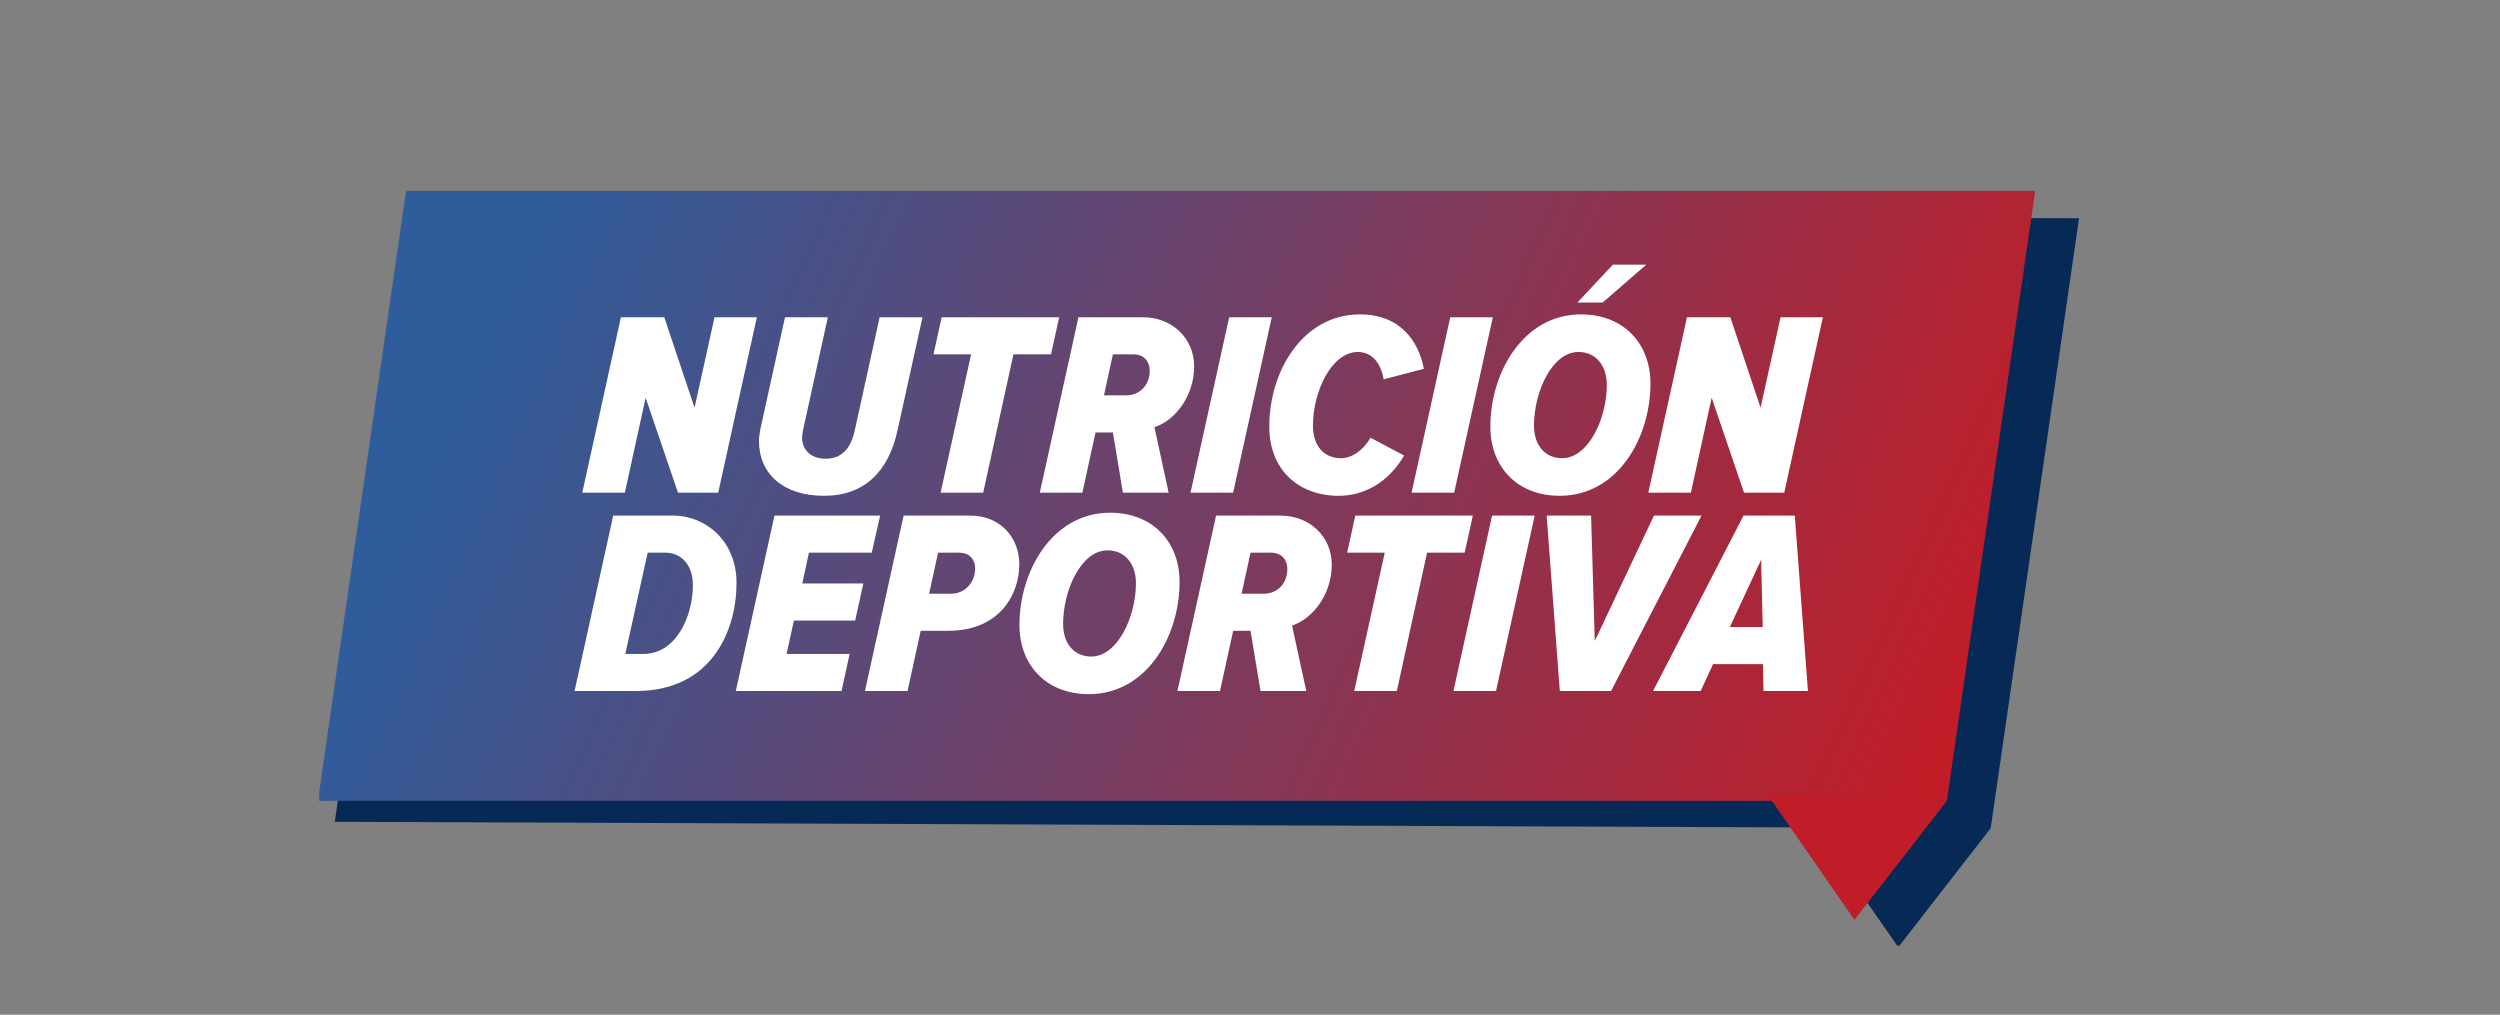 <svg width="542" height="220" viewBox="0 0 542 220" fill="none" xmlns="http://www.w3.org/2000/svg">
<rect x="0" y="0" width="542" height="220" fill="#808080" stroke="none"/>
<g clip-path="url(#clip0_9557_19902)">
<path d="M431.585 179.55L72.584 178.168L91.736 45.938L450.737 47.32L431.585 179.55Z" fill="#062A55"/>
<path d="M392.688 178.219L411.543 205.357L431.585 179.553L392.688 178.219Z" fill="#062A55"/>
<path d="M422.082 173.613L68.93 173.614L88.032 41.384L441.234 41.383L422.082 173.613Z" fill="url(#paint0_linear_9557_19902)"/>
<path d="M383.186 172.234L402.041 199.422L422.084 173.618L383.186 172.234Z" fill="#C01D28"/>
<path d="M155.705 106.805H146.984L139.973 86.228L135.47 106.805H126.236L134.615 68.786H144.02L150.575 88.394L154.907 68.786H164.084L155.705 106.805ZM178.621 107.489C169.786 107.489 164.542 102.701 164.542 95.576C164.542 94.949 164.713 93.809 164.827 93.125L170.185 68.786H179.476L174.061 93.41C174.004 93.752 173.89 94.379 173.89 94.949C173.89 97.4 175.714 99.452 178.963 99.452C182.497 99.452 184.435 97.229 185.29 93.41L190.705 68.786H199.996L194.581 93.296C192.643 102.188 187.456 107.489 178.621 107.489ZM213.157 106.805H203.923L210.535 76.823H202.384L204.151 68.786H229.63L227.863 76.823H219.712L213.157 106.805ZM253.36 106.805H243.442L241.276 93.752H237.514L234.664 106.805H225.43L233.809 68.786H247.831C253.93 68.786 258.889 73.175 258.889 79.445C258.889 85.886 254.728 91.187 250.282 92.612L253.36 106.805ZM239.338 85.715H244.126C247.261 85.715 249.256 83.321 249.256 80.414C249.256 78.077 247.717 76.823 245.836 76.823H241.276L239.338 85.715ZM267.339 106.805H258.105L266.484 68.786H275.718L267.339 106.805ZM290.229 107.489C281.337 107.489 275.181 101.675 275.181 92.498C275.181 80.243 282.591 68.159 294.846 68.159C303.738 68.159 307.614 74.201 308.697 79.958L299.976 82.238C299.406 78.761 297.468 76.31 294.39 76.31C288.633 76.31 284.643 84.974 284.643 92.27C284.643 96.602 286.98 99.338 290.742 99.338C293.079 99.338 295.587 97.628 297.126 94.892L304.422 98.768C300.831 104.81 295.587 107.489 290.229 107.489ZM315.265 106.805H306.031L314.41 68.786H323.644L315.265 106.805ZM356.908 57.386L347.446 65.594H341.974L349.669 57.386H356.908ZM338.155 107.489C328.978 107.489 323.107 101.276 323.107 92.498C323.107 80.699 330.289 68.159 342.772 68.159C351.949 68.159 357.82 74.429 357.82 83.15C357.82 94.949 350.695 107.489 338.155 107.489ZM338.668 99.338C344.368 99.338 348.358 90.731 348.358 83.435C348.358 79.217 345.964 76.31 342.202 76.31C336.502 76.31 332.569 84.917 332.569 92.27C332.569 96.488 334.906 99.338 338.668 99.338ZM386.823 106.805H378.102L371.091 86.228L366.588 106.805H357.354L365.733 68.786H375.138L381.693 88.394L386.025 68.786H395.202L386.823 106.805ZM137.905 149.805H124.567L132.946 111.786H145.999C152.896 111.786 159.679 117.201 159.679 126.378C159.679 136.581 154.378 149.805 137.905 149.805ZM135.568 141.768H139.501C146.626 141.768 150.217 133.56 150.217 126.834C150.217 122.502 147.709 119.823 144.289 119.823H140.413L135.568 141.768ZM182.438 149.805H159.524L167.903 111.786H190.817L188.993 119.823H175.37L173.945 126.492H187.169L185.402 134.529H172.121L170.525 141.768H184.205L182.438 149.805ZM196.757 149.805H187.523L195.902 111.786H210.437C216.764 111.786 220.982 116.46 220.982 122.331C220.982 128.829 216.764 136.752 205.592 136.752H199.607L196.757 149.805ZM201.431 128.715H206.219C209.297 128.715 211.406 126.15 211.406 123.3C211.406 121.134 210.038 119.823 207.986 119.823H203.369L201.431 128.715ZM236.067 150.489C226.89 150.489 221.019 144.276 221.019 135.498C221.019 123.699 228.201 111.159 240.684 111.159C249.861 111.159 255.732 117.429 255.732 126.15C255.732 137.949 248.607 150.489 236.067 150.489ZM236.58 142.338C242.28 142.338 246.27 133.731 246.27 126.435C246.27 122.217 243.876 119.31 240.114 119.31C234.414 119.31 230.481 127.917 230.481 135.27C230.481 139.488 232.818 142.338 236.58 142.338ZM283.196 149.805H273.278L271.112 136.752H267.35L264.5 149.805H255.266L263.645 111.786H277.667C283.766 111.786 288.725 116.175 288.725 122.445C288.725 128.886 284.564 134.187 280.118 135.612L283.196 149.805ZM269.174 128.715H273.962C277.097 128.715 279.092 126.321 279.092 123.414C279.092 121.077 277.553 119.823 275.672 119.823H271.112L269.174 128.715ZM302.832 149.805H293.598L300.21 119.823H292.059L293.826 111.786H319.305L317.538 119.823H309.387L302.832 149.805ZM324.339 149.805H315.105L323.484 111.786H332.718L324.339 149.805ZM349.281 149.805H338.166L335.316 111.786H344.949L345.747 138.975L358.572 111.786H368.889L349.281 149.805ZM391.96 149.805H382.327L382.213 143.991H371.383L368.704 149.805H358.387L377.995 111.786H389.11L391.96 149.805ZM382.156 135.954L381.814 121.362L375.031 135.954H382.156Z" fill="white"/>
</g>
<defs>
<linearGradient id="paint0_linear_9557_19902" x1="435.923" y1="205.745" x2="112.536" y2="59.297" gradientUnits="userSpaceOnUse">
<stop stop-color="#CF171C"/>
<stop offset="1" stop-color="#2F5C9B"/>
</linearGradient>
<clipPath id="clip0_9557_19902">
<rect width="382" height="165" fill="white" transform="translate(69.182 40)"/>
</clipPath>
</defs>
</svg>
